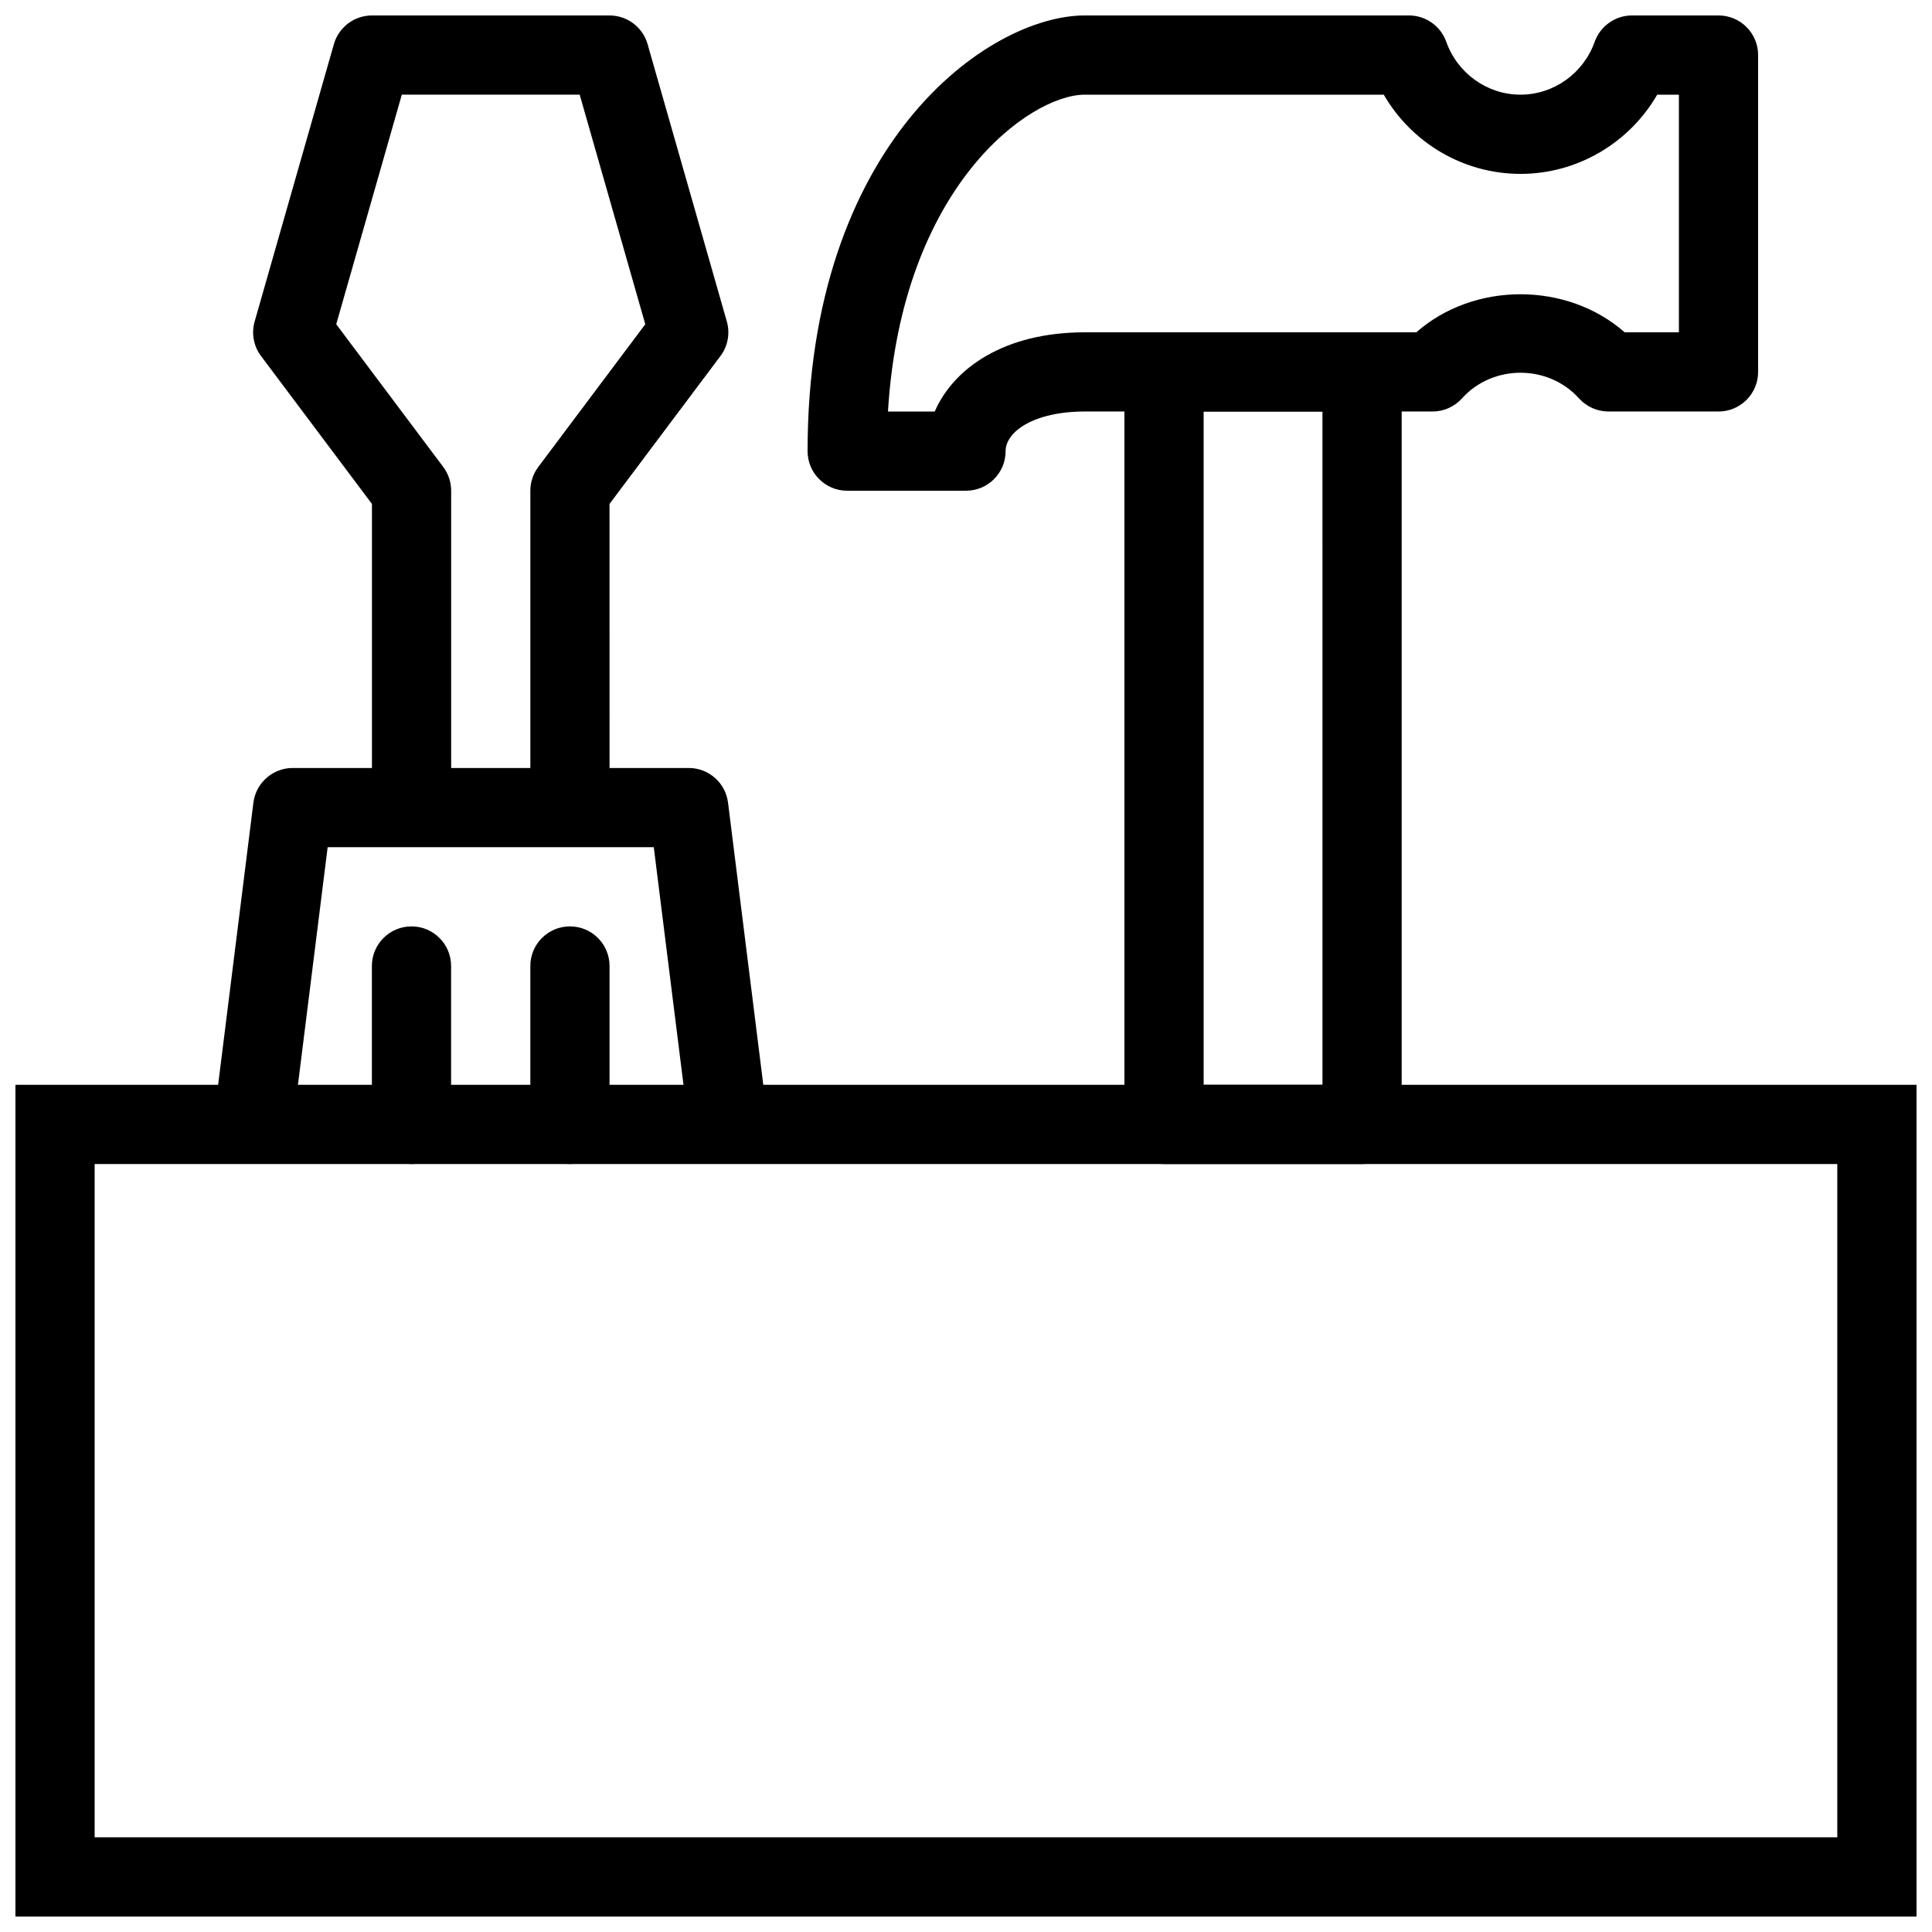 <?xml version="1.0" encoding="UTF-8"?>
<!-- The Best Svg Icon site in the world: iconSvg.co, Visit us! https://iconsvg.co -->
<svg width="800px" height="800px" version="1.1" viewBox="144 144 512 512" xmlns="http://www.w3.org/2000/svg">
 <defs>
  <clipPath id="c">
   <path d="m148.09 431h503.81v220.9h-503.81z"/>
  </clipPath>
  <clipPath id="b">
   <path d="m211 148.09h127v210.91h-127z"/>
  </clipPath>
  <clipPath id="a">
   <path d="m358 148.09h252v126.91h-252z"/>
  </clipPath>
 </defs>
 <g clip-path="url(#c)">
  <path d="m651.9 651.9h-503.81v-220.41h503.81zm-482.82-20.992h461.82v-178.43h-461.82z"/>
 </g>
 <path d="m326.61 443.29-9.352-74.773h-86.426l-9.352 74.773-20.824-2.602 10.496-83.969c0.664-5.25 5.125-9.195 10.414-9.195h104.96c5.289 0 9.762 3.945 10.41 9.195l10.496 83.969z"/>
 <g clip-path="url(#b)">
  <path d="m305.54 358.02h-20.992v-83.969c0-2.277 0.734-4.481 2.098-6.297l28.359-37.828-17.383-60.844-47.133-0.004-17.383 60.848 28.359 37.828c1.363 1.816 2.098 4.019 2.098 6.297v83.969h-20.992v-80.473l-29.387-39.184c-1.973-2.625-2.602-6.016-1.699-9.164l20.992-73.473c1.289-4.523 5.402-7.629 10.086-7.629h62.977c4.68 0 8.805 3.106 10.086 7.629l20.992 73.473c0.902 3.16 0.273 6.539-1.699 9.164l-29.391 39.184z"/>
 </g>
 <path d="m253.05 452.48c-5.793 0-10.496-4.691-10.496-10.496v-41.984c0-5.805 4.703-10.496 10.496-10.496 5.793 0 10.496 4.691 10.496 10.496v41.984c0 5.801-4.703 10.496-10.496 10.496z"/>
 <path d="m295.04 452.48c-5.793 0-10.496-4.691-10.496-10.496v-41.984c0-5.805 4.703-10.496 10.496-10.496 5.793 0 10.496 4.691 10.496 10.496v41.984c0 5.801-4.703 10.496-10.496 10.496z"/>
 <g clip-path="url(#a)">
  <path d="m400 274.05h-31.488c-5.793 0-10.496-4.691-10.496-10.496 0-81.586 47.852-115.46 73.473-115.46h85.898c4.449 0 8.406 2.812 9.887 6.981 2.981 8.387 10.883 14.012 19.668 14.012s16.688-5.625 19.668-14.012c1.492-4.168 5.449-6.981 9.891-6.981h22.922c5.793 0 10.496 4.691 10.496 10.496v83.969c0 5.805-4.703 10.496-10.496 10.496h-29.148c-2.969 0-5.816-1.258-7.809-3.465-8.156-9.078-22.883-9.078-31.035 0-1.992 2.203-4.816 3.465-7.82 3.465h-92.121c-13.633 0-20.992 5.414-20.992 10.496 0 5.805-4.703 10.496-10.496 10.496zm-20.68-20.992h12.395c5.008-11.523 18.473-20.992 39.77-20.992h87.852c15.281-13.445 39.926-13.445 55.211 0h14.379v-62.977h-5.75c-7.41 12.816-21.16 20.992-36.234 20.992-15.074 0-28.82-8.176-36.23-20.992h-79.223c-14.621 0-48.566 24.328-52.168 83.969z"/>
 </g>
 <path d="m504.96 452.48h-52.48c-5.793 0-10.496-4.691-10.496-10.496l0.004-199.43c0-5.805 4.703-10.496 10.496-10.496h52.48c5.793 0 10.496 4.691 10.496 10.496v199.43c-0.004 5.801-4.703 10.496-10.5 10.496zm-41.98-20.992h31.488l-0.004-178.43h-31.488z"/>
</svg>